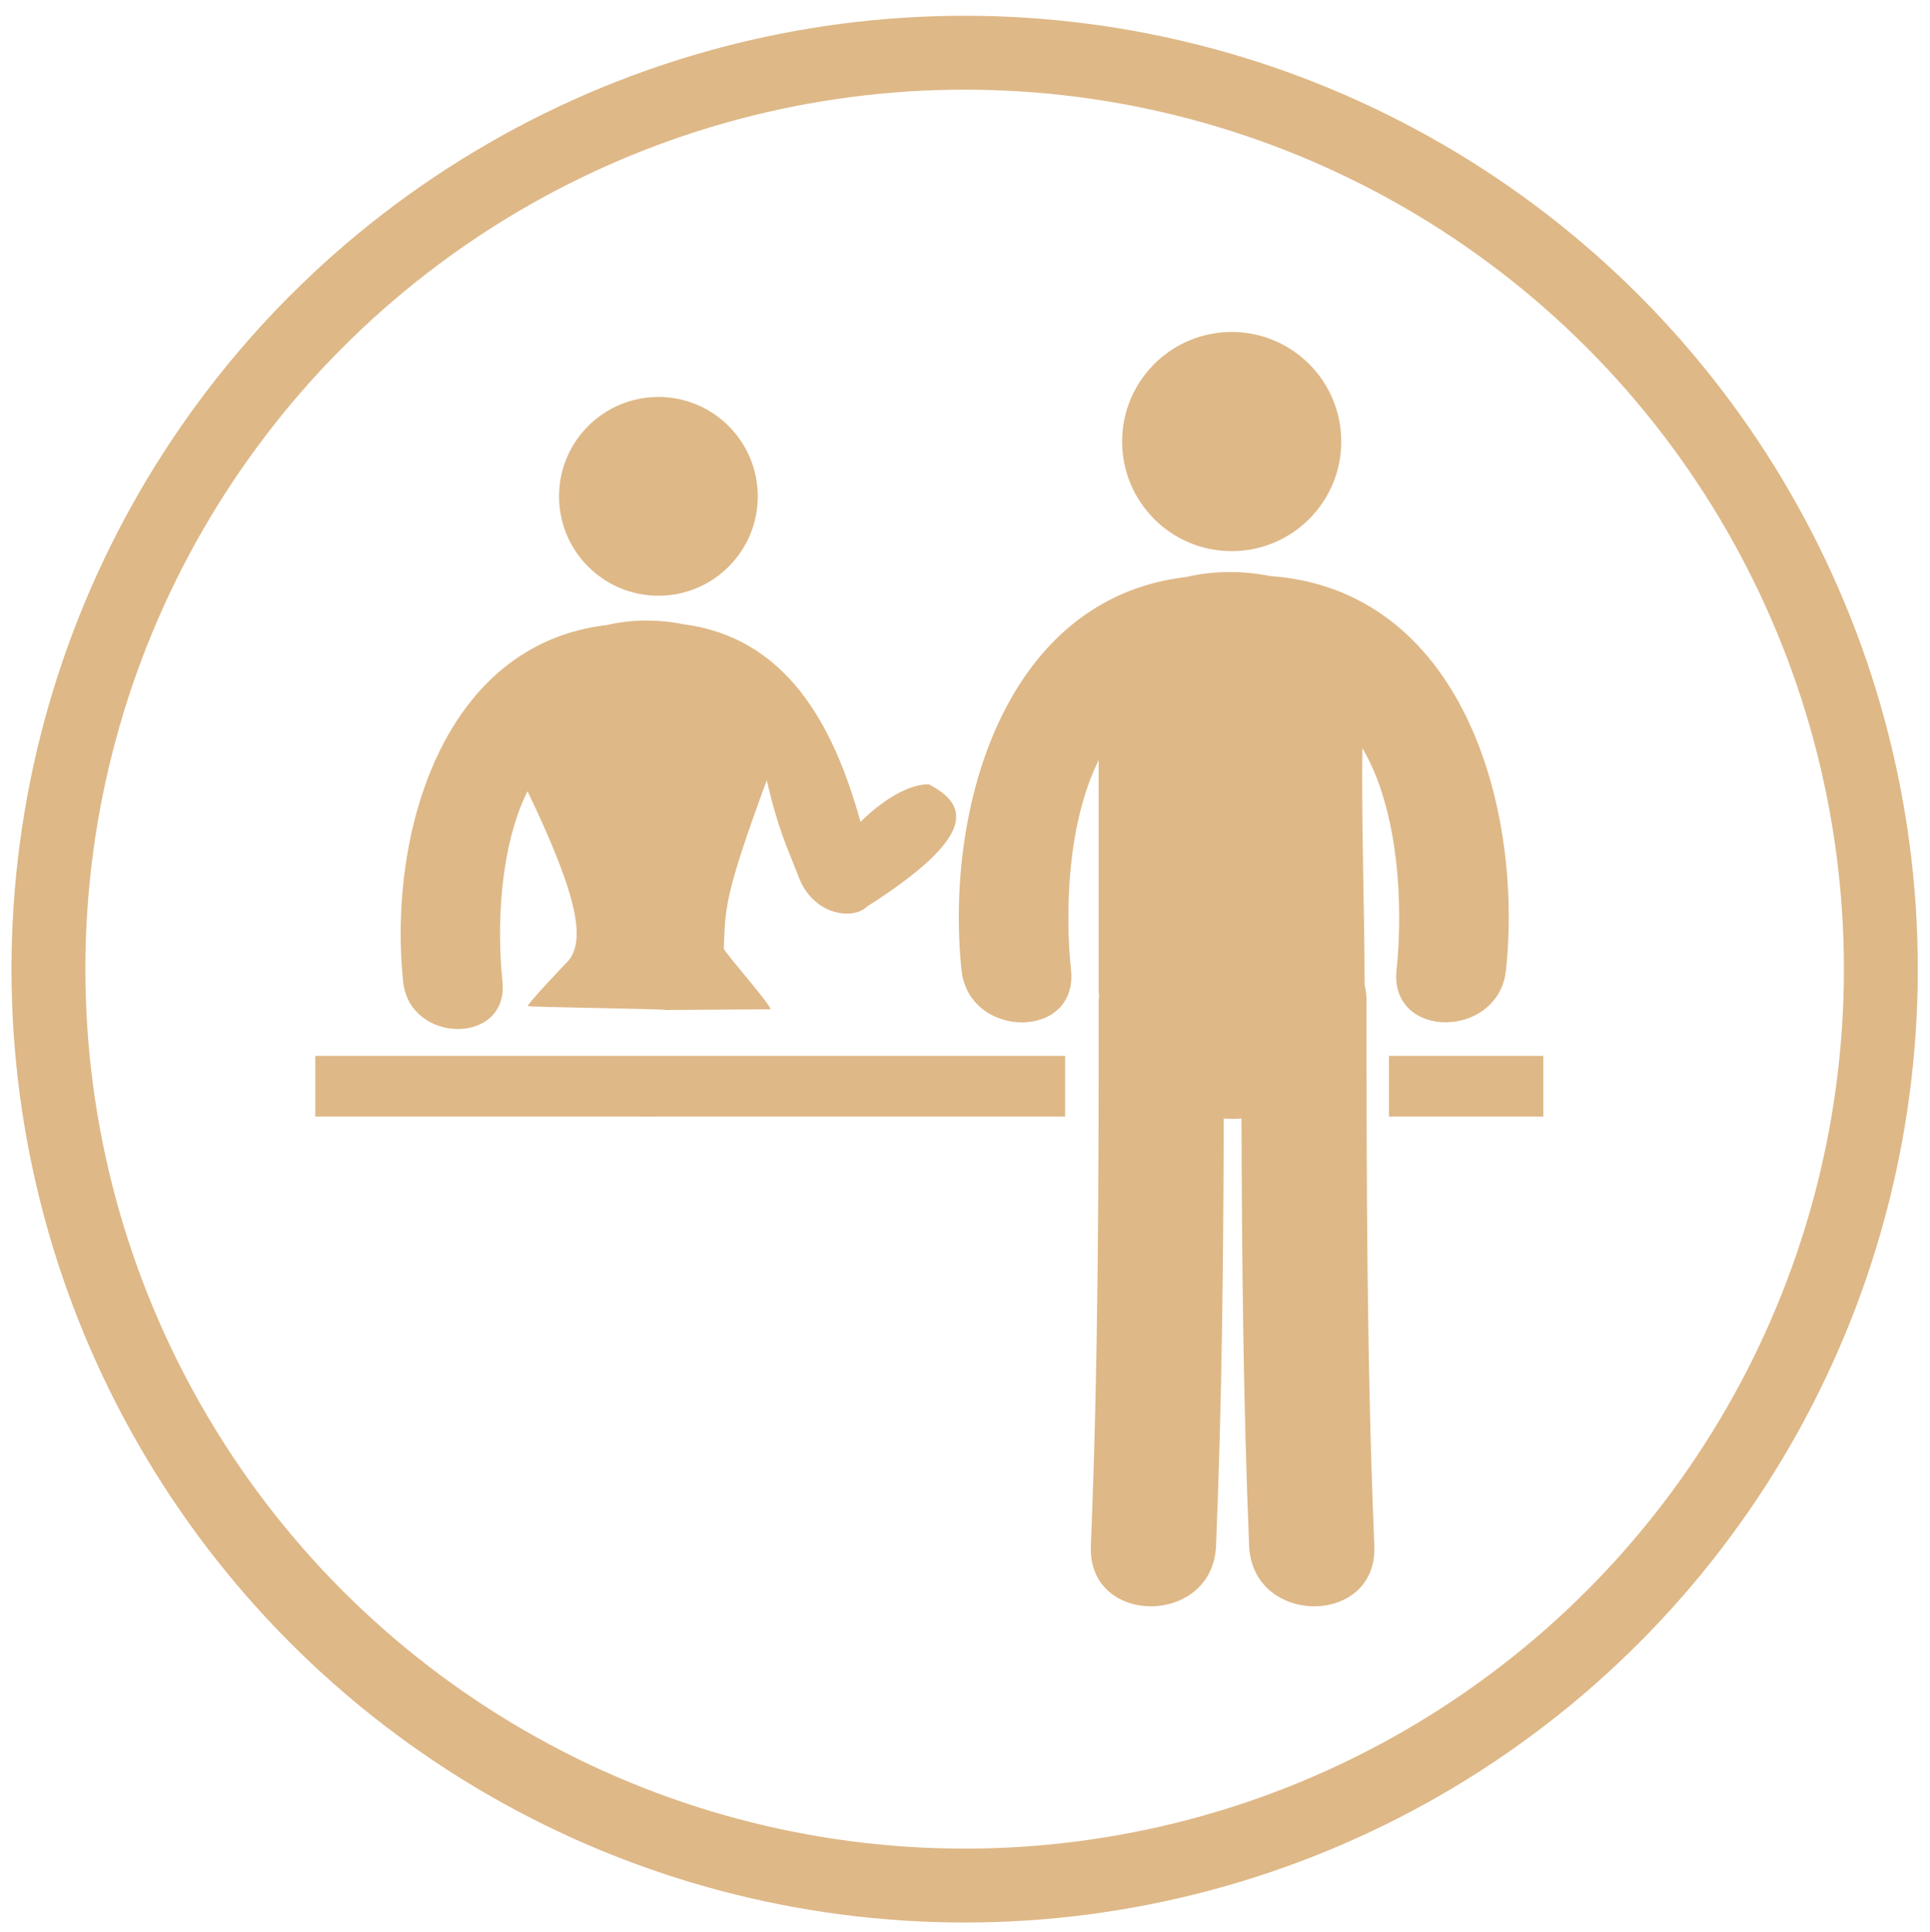 <?xml version="1.0" encoding="utf-8"?>
<!-- Generator: Adobe Illustrator 16.0.0, SVG Export Plug-In . SVG Version: 6.00 Build 0)  -->
<!DOCTYPE svg PUBLIC "-//W3C//DTD SVG 1.1//EN" "http://www.w3.org/Graphics/SVG/1.1/DTD/svg11.dtd">
<svg version="1.1" id="Layer_1" xmlns="http://www.w3.org/2000/svg" xmlns:xlink="http://www.w3.org/1999/xlink" x="0px" y="0px"
	 width="70.568px" height="70.625px" viewBox="0 0 70.568 70.625" enable-background="new 0 0 70.568 70.625" xml:space="preserve">
<circle fill="none" stroke="#DEB887" stroke-width="2.701" stroke-miterlimit="10" cx="35.271" cy="35.427" r="33.5"/>
<g>
	<g>
		<circle fill="#DEB887" cx="45.035" cy="16.141" r="4.006"/>
		<path fill="#DEB887" d="M46.431,21.056c-0.998-0.203-2.083-0.194-3.063,0.037c-6.659,0.78-8.821,8.488-8.212,14.365
			c0.266,2.541,4.271,2.568,4.004,0c-0.223-2.142-0.129-5.375,1.011-7.671c0,2.792,0,5.584,0,8.375c0,0.098,0.01,0.191,0.014,0.287
			c-0.002,0.045-0.013,0.082-0.013,0.129c0,6.646-0.012,13.291-0.286,19.932c-0.122,2.951,4.456,2.939,4.577,0
			c0.215-5.206,0.269-10.413,0.281-15.622c0.217,0.015,0.434,0.015,0.65,0.001c0.015,5.209,0.066,10.417,0.279,15.619
			c0.121,2.941,4.699,2.953,4.577,0c-0.275-6.641-0.285-13.284-0.285-19.932c0-0.205-0.027-0.393-0.069-0.572
			c-0.006-2.886-0.117-5.774-0.083-8.658c1.363,2.309,1.488,5.829,1.251,8.109c-0.268,2.566,3.737,2.542,4.002,0
			C55.693,29.457,53.427,21.55,46.431,21.056z"/>
	</g>
</g>
<g>
	<g>
		<circle fill="#DEB887" cx="24.074" cy="18.144" r="3.633"/>
		<path fill="#DEB887" d="M28.172,36.895c0-0.188-1.671-2.061-1.709-2.224c0.067-1.505,0-1.875,1.572-6.149
			c0.447,1.902,0.744,2.427,1.172,3.546c0.533,1.398,1.988,1.576,2.488,1.076c4.08-2.598,3.705-3.723,2.268-4.473
			c-1.188,0-2.5,1.375-2.5,1.375c-1-3.625-2.75-6.75-6.497-7.23c-0.905-0.184-1.89-0.176-2.779,0.033
			c-6.04,0.708-8.001,7.7-7.448,13.03c0.24,2.305,3.874,2.328,3.632,0c-0.202-1.943-0.116-4.875,0.917-6.958
			c1.675,3.5,2.232,5.444,1.447,6.25c-0.342,0.351-1.438,1.521-1.436,1.606c-0.002,0.041,5.06,0.103,5.06,0.144"/>
		<path fill="#DEB887" d="M23.475,40.805c0.197,0.013,0.395,0.013,0.59,0.001"/>
	</g>
</g>
<rect x="11.528" y="38.598" fill="#DEB887" width="27.416" height="2.217"/>
<rect x="50.786" y="38.598" fill="#DEB887" width="5.644" height="2.217"/>
</svg>
